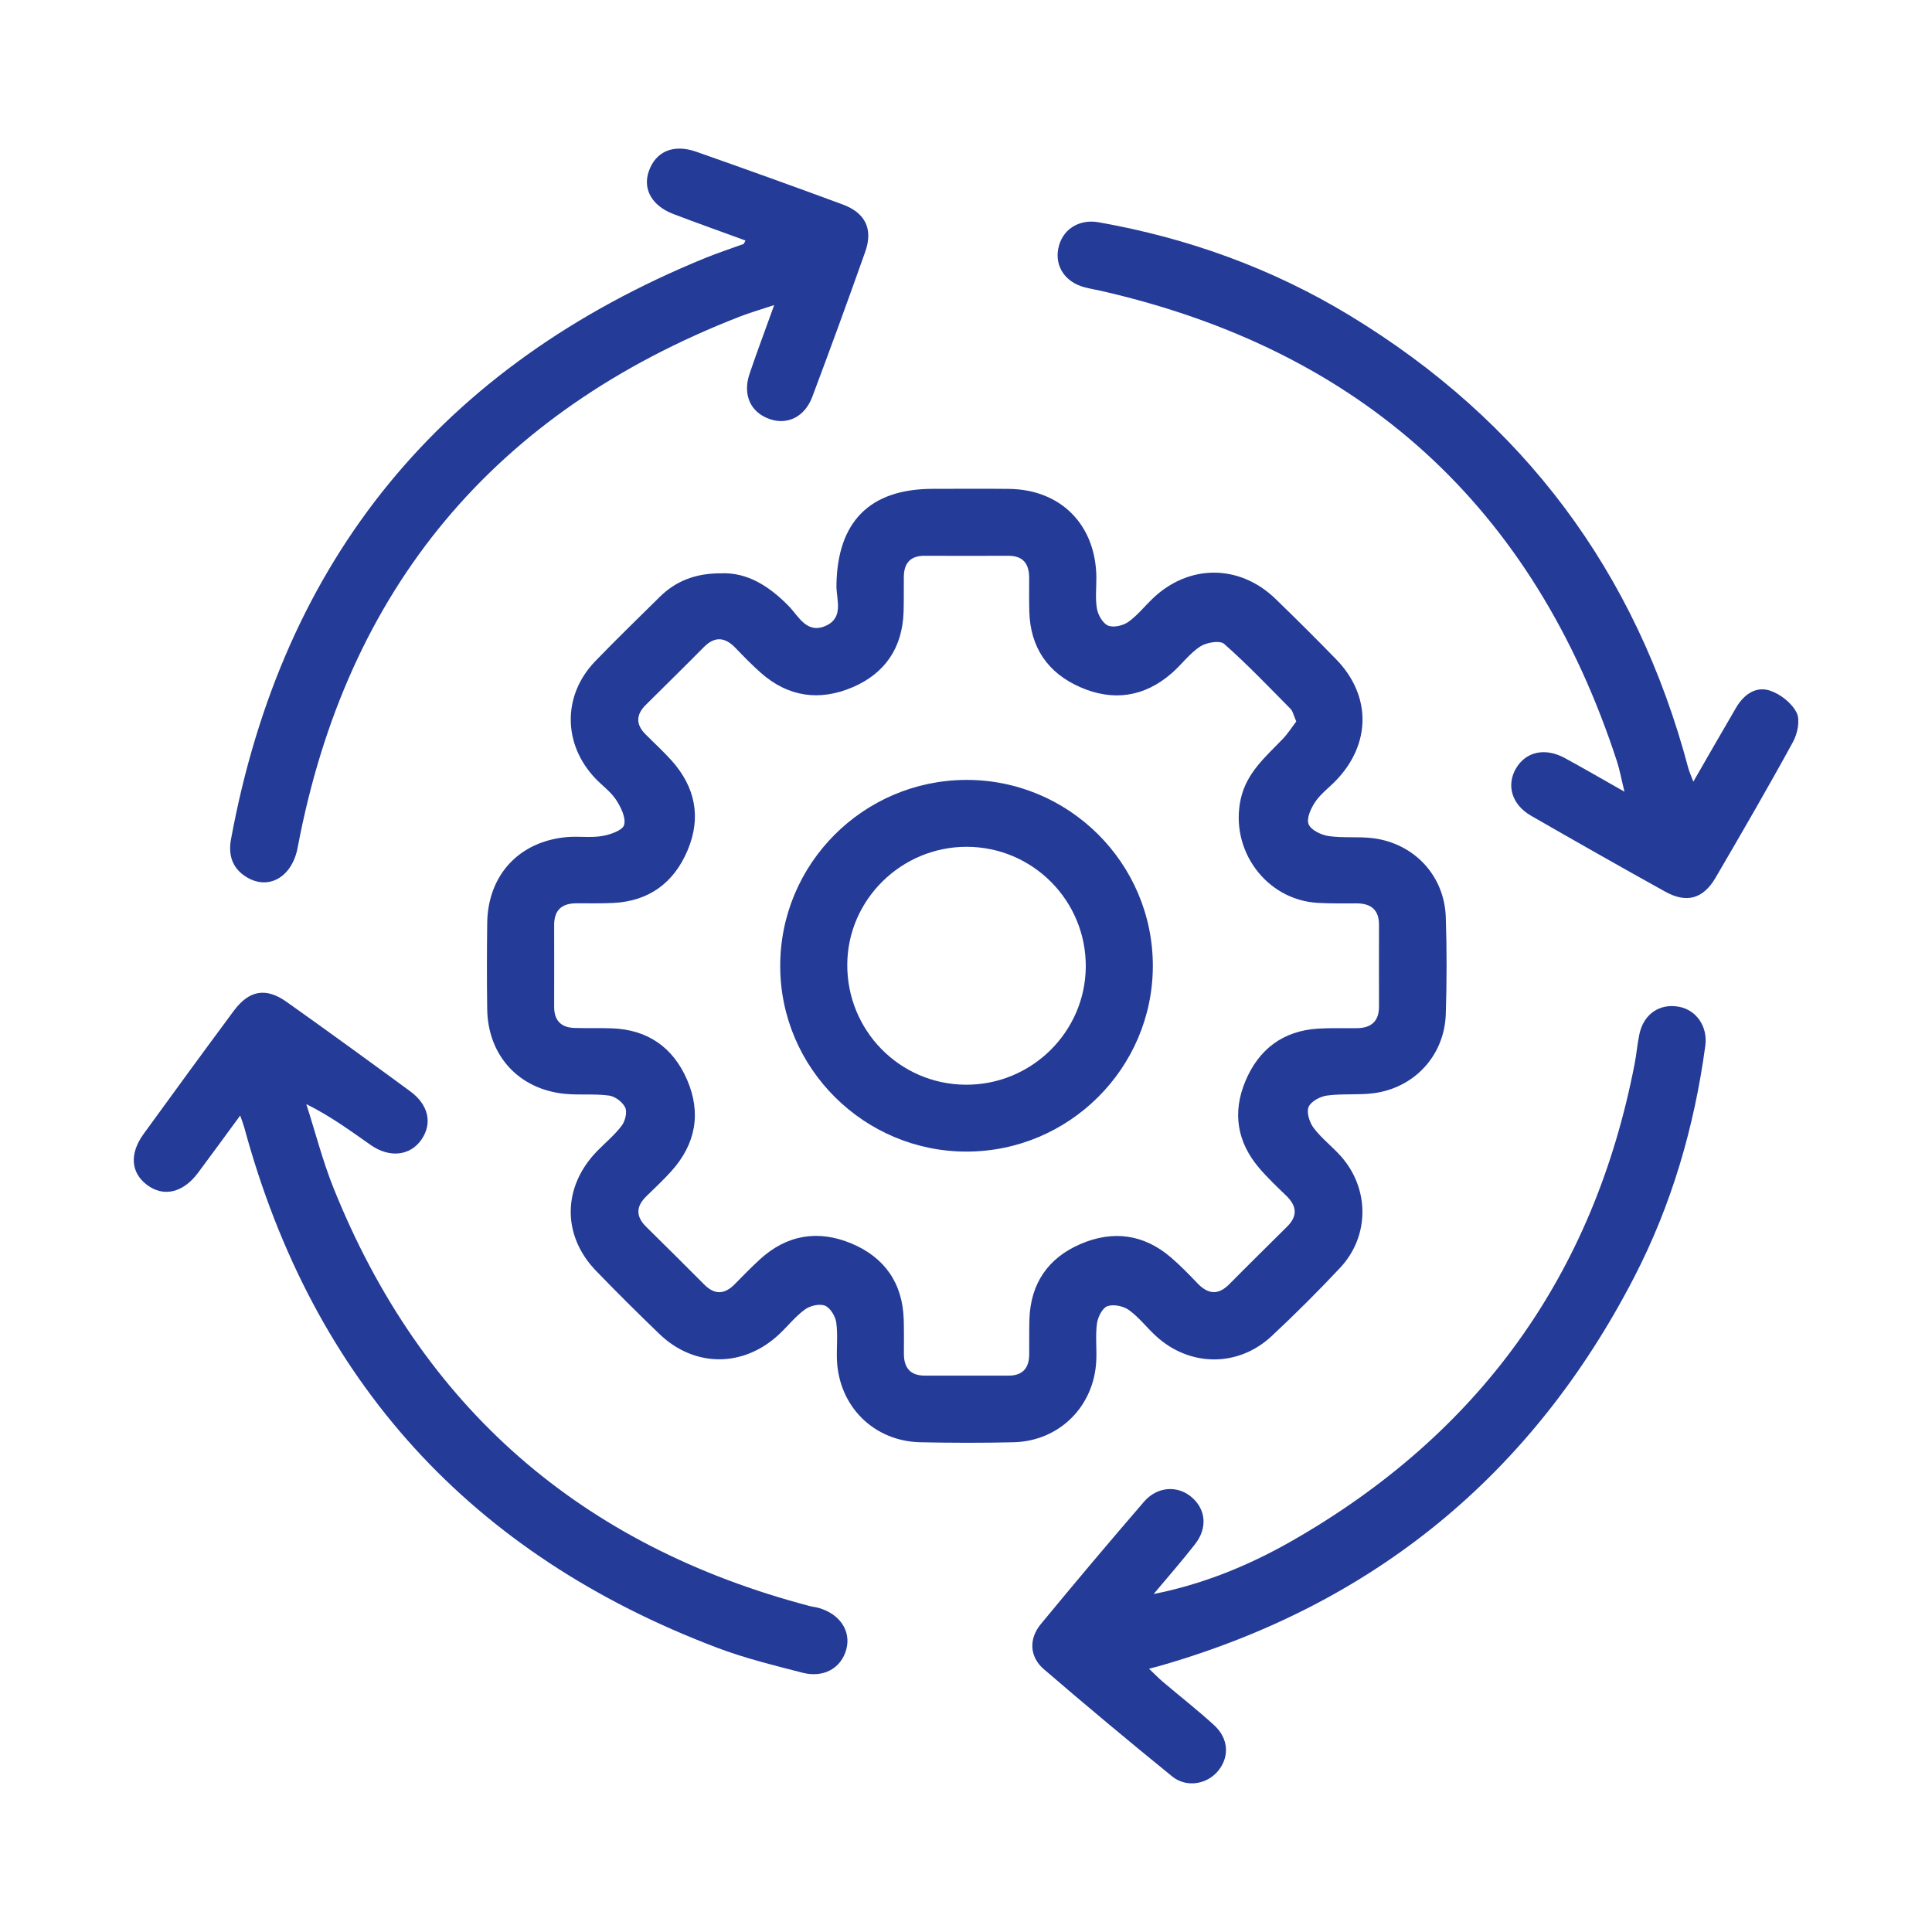 <?xml version="1.0" encoding="UTF-8"?>
<svg xmlns="http://www.w3.org/2000/svg" width="130" height="130" viewBox="0 0 130 130" fill="none">
  <mask id="mask0_108_268" style="mask-type:alpha" maskUnits="userSpaceOnUse" x="0" y="0" width="130" height="130">
    <rect width="130" height="130" fill="#D9D9D9"></rect>
  </mask>
  <g mask="url(#mask0_108_268)">
</g>
  <g clip-path="url(#clip0_108_268)">
    <path d="M48.518 38.576C50.283 38.505 51.74 39.429 53.057 40.766C53.735 41.455 54.287 42.701 55.587 42.098C56.797 41.539 56.272 40.327 56.282 39.399C56.335 35.12 58.511 32.9 62.756 32.893C64.467 32.893 66.175 32.877 67.886 32.897C71.382 32.933 73.731 35.314 73.772 38.837C73.778 39.547 73.688 40.273 73.812 40.963C73.888 41.388 74.206 41.947 74.56 42.095C74.925 42.245 75.556 42.102 75.911 41.854C76.519 41.428 76.993 40.822 77.535 40.3C79.965 37.949 83.394 37.939 85.83 40.3C87.21 41.636 88.571 42.992 89.911 44.368C92.284 46.803 92.264 50.071 89.884 52.529C89.42 53.007 88.862 53.419 88.494 53.965C88.207 54.39 87.899 55.07 88.053 55.459C88.207 55.85 88.895 56.182 89.39 56.255C90.372 56.403 91.392 56.276 92.381 56.399C95.168 56.754 97.19 58.924 97.284 61.713C97.357 63.883 97.354 66.06 97.284 68.233C97.194 71.025 95.168 73.215 92.398 73.564C91.368 73.691 90.309 73.577 89.283 73.718C88.828 73.781 88.207 74.113 88.053 74.484C87.899 74.856 88.113 75.526 88.39 75.894C88.912 76.587 89.627 77.133 90.212 77.786C92.16 79.959 92.174 83.17 90.178 85.303C88.694 86.887 87.154 88.421 85.57 89.901C83.307 92.017 80.031 91.983 77.759 89.877C77.147 89.311 76.626 88.625 75.957 88.146C75.583 87.878 74.918 87.744 74.51 87.892C74.173 88.016 73.872 88.625 73.812 89.053C73.701 89.874 73.805 90.721 73.765 91.555C73.624 94.635 71.275 96.973 68.197 97.046C66.111 97.097 64.026 97.09 61.944 97.046C58.799 96.986 56.436 94.632 56.315 91.484C56.285 90.651 56.386 89.8 56.269 88.983C56.208 88.565 55.871 88.005 55.517 87.858C55.152 87.707 54.517 87.855 54.17 88.106C53.535 88.565 53.033 89.204 52.458 89.75C50.059 92.027 46.74 92.04 44.37 89.76C42.926 88.37 41.503 86.957 40.112 85.517C37.8 83.127 37.843 79.852 40.183 77.451C40.737 76.882 41.362 76.373 41.834 75.743C42.068 75.435 42.215 74.833 42.068 74.521C41.894 74.153 41.386 73.771 40.978 73.718C39.992 73.584 38.976 73.701 37.983 73.6C34.889 73.282 32.826 71.009 32.783 67.901C32.756 65.979 32.76 64.057 32.783 62.135C32.816 58.891 34.919 56.614 38.144 56.326C38.929 56.255 39.741 56.386 40.514 56.255C41.058 56.162 41.887 55.88 41.994 55.512C42.131 55.03 41.78 54.313 41.456 53.818C41.098 53.272 40.527 52.867 40.066 52.385C37.866 50.074 37.843 46.786 40.046 44.499C41.466 43.026 42.937 41.603 44.39 40.166C45.483 39.088 46.81 38.572 48.521 38.576H48.518ZM87.221 48.541C87.043 48.139 87 47.864 86.84 47.7C85.372 46.217 83.932 44.703 82.368 43.324C82.084 43.073 81.174 43.227 80.757 43.501C80.038 43.973 79.507 44.72 78.845 45.296C76.997 46.91 74.891 47.208 72.675 46.233C70.5 45.276 69.323 43.558 69.26 41.141C69.24 40.39 69.25 39.637 69.25 38.884C69.25 37.926 68.838 37.39 67.829 37.397C65.954 37.407 64.076 37.404 62.201 37.397C61.262 37.397 60.831 37.889 60.817 38.793C60.807 39.587 60.827 40.38 60.8 41.174C60.724 43.588 59.547 45.316 57.361 46.247C55.145 47.191 53.037 46.903 51.195 45.273C50.603 44.747 50.045 44.178 49.497 43.605C48.789 42.868 48.104 42.788 47.352 43.551C46.062 44.857 44.748 46.143 43.445 47.439C42.793 48.089 42.776 48.745 43.428 49.401C44.016 49.994 44.634 50.556 45.193 51.179C46.79 52.964 47.201 55.006 46.265 57.22C45.34 59.406 43.665 60.642 41.255 60.759C40.423 60.799 39.588 60.776 38.755 60.782C37.793 60.789 37.285 61.251 37.288 62.242C37.295 64.081 37.288 65.919 37.288 67.757C37.288 68.681 37.77 69.147 38.672 69.17C39.504 69.194 40.34 69.164 41.172 69.194C43.582 69.278 45.289 70.476 46.232 72.656C47.205 74.903 46.81 76.989 45.169 78.811C44.638 79.4 44.059 79.942 43.491 80.495C42.786 81.181 42.773 81.851 43.478 82.547C44.785 83.837 46.092 85.129 47.385 86.432C48.09 87.141 48.752 87.108 49.437 86.412C49.992 85.846 50.547 85.276 51.132 84.741C52.95 83.076 55.055 82.742 57.281 83.666C59.514 84.597 60.744 86.338 60.811 88.812C60.831 89.562 60.824 90.316 60.821 91.069C60.817 92.027 61.238 92.566 62.241 92.563C64.116 92.559 65.994 92.563 67.869 92.563C68.798 92.563 69.24 92.067 69.253 91.16C69.263 90.366 69.243 89.573 69.266 88.779C69.343 86.361 70.526 84.644 72.709 83.706C74.874 82.775 76.953 83.036 78.778 84.6C79.41 85.142 79.995 85.742 80.573 86.348C81.281 87.088 81.963 87.172 82.715 86.412C84.005 85.106 85.319 83.82 86.619 82.524C87.328 81.817 87.257 81.144 86.559 80.468C85.93 79.859 85.289 79.253 84.724 78.59C83.233 76.838 82.916 74.853 83.802 72.743C84.701 70.6 86.328 69.365 88.684 69.214C89.557 69.16 90.436 69.194 91.311 69.184C92.264 69.17 92.792 68.725 92.789 67.727C92.782 65.889 92.789 64.051 92.789 62.212C92.789 61.211 92.24 60.789 91.288 60.786C90.412 60.786 89.537 60.803 88.661 60.752C85.185 60.548 82.735 57.186 83.487 53.764C83.875 51.999 85.155 50.928 86.308 49.729C86.666 49.358 86.943 48.912 87.224 48.544L87.221 48.541Z" fill="#243B97"></path>
    <path d="M77.625 107.259C80.954 106.596 84.025 105.344 86.92 103.69C99.49 96.507 107.24 85.832 109.994 71.565C110.121 70.908 110.171 70.239 110.312 69.586C110.596 68.233 111.672 67.503 112.969 67.741C114.142 67.958 114.921 69.07 114.747 70.363C114.008 75.824 112.487 81.058 109.954 85.953C103.069 99.26 92.411 107.976 78.026 112.098C77.869 112.145 77.709 112.181 77.314 112.285C77.695 112.647 77.956 112.918 78.243 113.163C79.39 114.134 80.573 115.061 81.683 116.072C82.655 116.956 82.742 118.158 82.007 119.106C81.271 120.057 79.851 120.325 78.878 119.535C75.964 117.171 73.083 114.763 70.236 112.315C69.273 111.485 69.213 110.276 70.038 109.278C72.321 106.509 74.634 103.763 76.977 101.048C77.882 100 79.263 99.933 80.209 100.763C81.144 101.584 81.258 102.822 80.412 103.904C79.52 105.049 78.558 106.144 77.625 107.259Z" fill="#243B97"></path>
    <path d="M113.938 52.602C114.947 50.851 115.876 49.224 116.822 47.61C117.334 46.739 118.142 46.153 119.102 46.471C119.804 46.706 120.562 47.305 120.89 47.952C121.144 48.45 120.95 49.371 120.642 49.931C118.961 53.004 117.2 56.038 115.435 59.062C114.603 60.485 113.487 60.796 112.046 59.996C109.022 58.318 106.014 56.611 103.016 54.886C101.722 54.139 101.345 52.834 102.01 51.702C102.672 50.577 103.958 50.285 105.288 51.005C106.569 51.699 107.825 52.435 109.306 53.272C109.105 52.455 108.995 51.829 108.801 51.23C103.206 34.096 91.609 23.568 74.082 19.57C73.718 19.486 73.344 19.429 72.983 19.332C71.686 18.991 70.974 17.939 71.208 16.731C71.452 15.468 72.565 14.718 73.919 14.956C79.928 16.014 85.59 18.057 90.807 21.221C102.474 28.299 110.091 38.452 113.6 51.678C113.671 51.943 113.791 52.194 113.941 52.596L113.938 52.602Z" fill="#243B97"></path>
    <path d="M16.162 75.061C15.143 76.447 14.241 77.692 13.318 78.925C12.309 80.271 10.995 80.569 9.882 79.722C8.8 78.901 8.699 77.626 9.669 76.293C11.677 73.524 13.696 70.761 15.731 68.016C16.761 66.629 17.894 66.425 19.287 67.416C22.075 69.395 24.839 71.404 27.596 73.427C28.846 74.344 29.107 75.593 28.361 76.678C27.606 77.773 26.216 77.937 24.942 77.043C23.585 76.092 22.248 75.108 20.611 74.294C21.216 76.176 21.707 78.104 22.439 79.933C28.375 94.719 39.127 104.031 54.477 108.066C54.678 108.12 54.888 108.137 55.089 108.194C56.516 108.602 57.278 109.751 56.947 110.979C56.606 112.242 55.433 112.925 53.983 112.55C52.051 112.051 50.099 111.572 48.237 110.866C31.734 104.607 21.082 92.978 16.44 75.878C16.386 75.68 16.309 75.486 16.162 75.057V75.061Z" fill="#243B97"></path>
    <path d="M50.162 16.184C48.511 15.578 46.904 15.009 45.313 14.403C43.859 13.847 43.234 12.722 43.662 11.51C44.126 10.191 45.313 9.672 46.84 10.207C50.139 11.366 53.428 12.548 56.706 13.76C58.234 14.326 58.758 15.421 58.22 16.941C57.064 20.203 55.878 23.454 54.661 26.692C54.153 28.051 52.99 28.614 51.79 28.199C50.507 27.753 49.959 26.575 50.433 25.162C50.924 23.702 51.473 22.259 52.094 20.527C51.188 20.829 50.463 21.036 49.765 21.308C33.284 27.723 23.318 39.59 20.029 57.032C19.652 59.038 18.041 59.952 16.53 58.981C15.608 58.388 15.354 57.498 15.544 56.47C19.033 37.574 29.745 24.592 47.465 17.356C48.311 17.012 49.18 16.73 50.035 16.416C50.062 16.405 50.075 16.349 50.159 16.184H50.162Z" fill="#243B97"></path>
    <path d="M52.499 65.022C52.482 58.141 58.067 52.526 64.965 52.479C71.903 52.435 77.582 58.077 77.572 65.005C77.562 71.876 71.933 77.482 65.042 77.488C58.15 77.492 52.512 71.89 52.499 65.022ZM73.06 65.032C73.076 60.595 69.49 56.989 65.052 56.979C60.663 56.972 57.047 60.522 57.011 64.871C56.974 69.325 60.52 72.948 64.955 72.988C69.393 73.028 73.04 69.445 73.06 65.029V65.032Z" fill="#243B97"></path>
  </g>
  <defs>
    <clipPath id="clip0_108_268">
      <rect width="112" height="110" fill="white" transform="translate(9 10)"></rect>
    </clipPath>
  </defs>
</svg>
